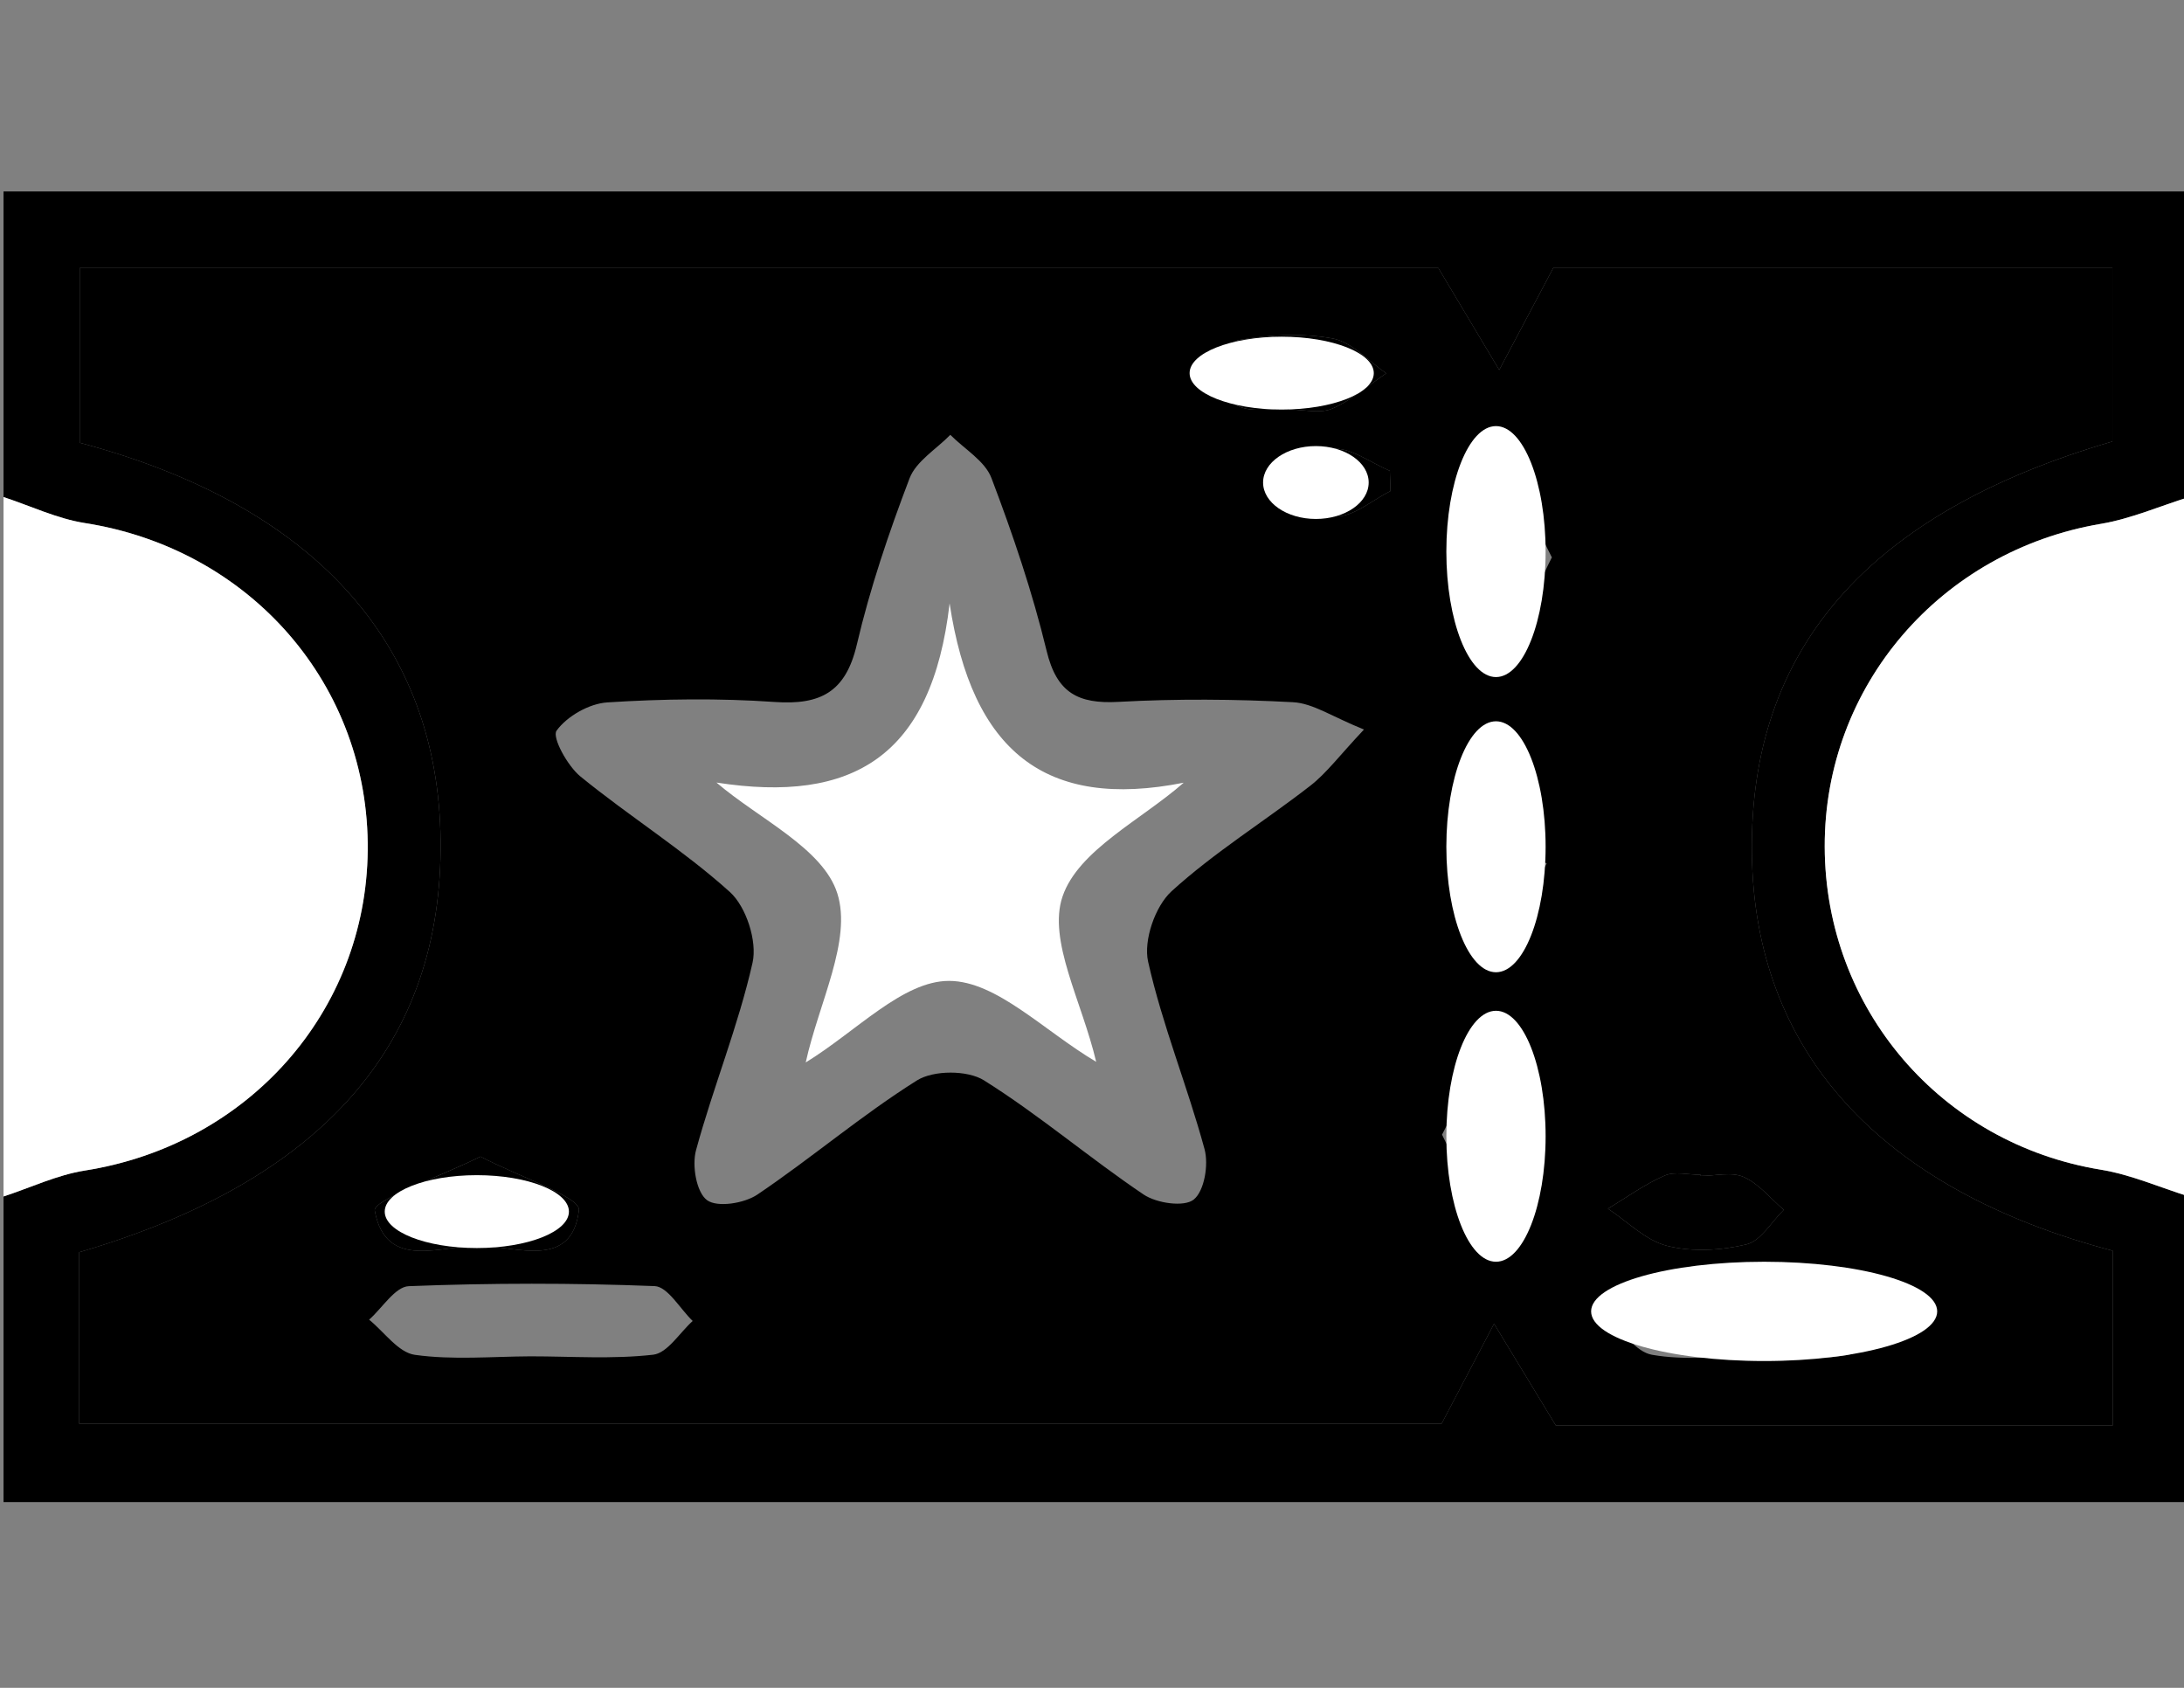 <?xml version="1.0" encoding="utf-8"?>
<!-- Generator: Adobe Illustrator 16.0.0, SVG Export Plug-In . SVG Version: 6.00 Build 0)  -->
<!DOCTYPE svg PUBLIC "-//W3C//DTD SVG 1.1//EN" "http://www.w3.org/Graphics/SVG/1.1/DTD/svg11.dtd">
<svg version="1.1" id="Capa_1" xmlns="http://www.w3.org/2000/svg" xmlns:xlink="http://www.w3.org/1999/xlink" x="0px" y="0px"
	 width="792px" height="612px" viewBox="0 0 792 612" enable-background="new 0 0 792 612" xml:space="preserve">
<rect x="0" y="0" width="792" height="612" fill="#808080" stroke="none"/>
<path d="M793.781,433.833c0,36.886,0,73.776,0,110.806c-264.167,0-528.333,0-792.5,0c0-37.029,0-73.92,0-110.806
	c9.821-3.209,19.42-7.812,29.497-9.4c59.094-9.333,101.993-57.492,102.573-116.094c0.594-59.83-42.465-109.253-102.583-118.684
	c-10.074-1.584-19.671-6.207-29.487-9.421c0-36.885,0-73.776,0-110.806c264.167,0,528.333,0,792.5,0c0,37.03,0,73.92,0,110.806
	c-10.618,3.307-21.024,7.868-31.891,9.705c-58.138,9.824-100.337,58.746-100.18,117.069c0.157,58.828,42.285,107.688,100.159,117.12
	C772.746,425.898,783.155,430.526,793.781,433.833z M28.702,516.21c166.371,0,332.951,0,494.082,0
	c7.244-13.797,13.131-25.014,19.019-36.23c6.79,11.187,13.579,22.367,22.41,36.911c62.838,0,131.921,0,201.92,0
	c0-22.227,0-42.968,0-63.374c-84.856-22.438-130.004-72.568-130.843-144.244c-0.869-73.961,42.187-123.292,130.736-149.192
	c0-20.519,0-41.234,0-63.059c-70.458,0-139.577,0-202.681,0c-7.791,14.699-13.729,25.906-19.668,37.112
	c-6.715-11.238-13.433-22.475-22.09-36.968c-159.878,0-325.797,0-492.674,0c0,22.217,0,42.958,0,63.375
	c84.915,22.542,130.128,72.729,130.86,144.218c0.753,73.673-42.671,123.421-131.072,149.301
	C28.702,473.851,28.702,493.952,28.702,516.21z"/>
<path fill-rule="evenodd" clip-rule="evenodd" fill="#FFFFFF" d="M1.281,180.233c9.816,3.214,19.413,7.837,29.487,9.421
	c60.119,9.431,103.177,58.854,102.583,118.684C132.771,366.94,89.873,415.1,30.778,424.433c-10.077,1.589-19.676,6.191-29.497,9.4
	C1.281,349.3,1.281,264.767,1.281,180.233z"/>
<path fill-rule="evenodd" clip-rule="evenodd" fill="#FFFFFF" d="M793.781,433.833c-10.626-3.307-21.035-7.935-31.911-9.705
	c-57.874-9.432-100.002-58.292-100.159-117.12c-0.157-58.323,42.042-107.246,100.18-117.069c10.866-1.837,21.272-6.398,31.891-9.705
	C793.781,264.767,793.781,349.3,793.781,433.833z"/>
<path fill-rule="evenodd" clip-rule="evenodd" d="M28.702,516.21c0-22.258,0-42.359,0-62.151
	c88.4-25.88,131.825-75.628,131.072-149.301c-0.732-71.49-45.945-121.676-130.86-144.218c0-20.416,0-41.157,0-63.375
	c166.876,0,332.796,0,492.674,0c8.657,14.493,15.375,25.73,22.09,36.968c5.938-11.207,11.877-22.413,19.668-37.112
	c63.104,0,132.223,0,202.681,0c0,21.825,0,42.54,0,63.059c-88.55,25.901-131.605,75.231-130.736,149.192
	c0.839,71.676,45.986,121.806,130.843,144.244c0,20.406,0,41.147,0,63.374c-69.999,0-139.082,0-201.92,0
	c-8.831-14.544-15.62-25.725-22.41-36.911c-5.888,11.217-11.774,22.434-19.019,36.23C361.652,516.21,195.072,516.21,28.702,516.21z
	 M494.631,264.519c-11.4-4.566-18.453-9.52-25.749-9.906c-21.053-1.125-42.253-1.274-63.304-0.119
	c-14.635,0.805-22.354-3.261-26.028-18.471c-5.144-21.288-12.233-42.21-20.024-62.708c-2.358-6.207-9.795-10.484-14.906-15.649
	c-5.069,5.211-12.417,9.561-14.792,15.798c-7.491,19.668-14.312,39.765-19.105,60.232c-4.035,17.238-13.141,21.995-29.812,20.834
	c-20.138-1.398-40.497-1.135-60.65,0.155c-6.591,0.418-14.632,4.994-18.43,10.252c-1.716,2.378,3.949,12.775,8.65,16.603
	c17.697,14.431,37.29,26.649,54.193,41.885c5.92,5.341,9.983,17.878,8.234,25.628c-5.198,23.031-14.284,45.161-20.504,68.012
	c-1.517,5.567,0.126,15.231,3.976,18.095c3.712,2.755,13.525,1.192,18.272-2.012c19.661-13.261,37.822-28.812,57.869-41.39
	c5.993-3.762,18.329-3.782,24.314-0.026c20.05,12.579,38.206,28.13,57.869,41.385c4.702,3.173,14.681,4.644,18.18,1.842
	c3.872-3.105,5.458-12.656,3.929-18.28c-6.21-22.846-15.304-44.965-20.468-67.992c-1.726-7.703,2.562-20.106,8.508-25.523
	c15.515-14.137,33.679-25.323,50.331-38.273C481.079,280.307,485.661,274.038,494.631,264.519z M192.338,491.795
	c14.867,0,29.86,1.089,44.537-0.588c5.172-0.594,9.568-7.956,14.32-12.229c-4.592-4.411-9.044-12.454-13.802-12.646
	c-29.685-1.155-59.46-1.141-89.148,0.025c-4.948,0.196-9.602,7.91-14.39,12.151c5.5,4.452,10.582,11.908,16.59,12.749
	C164.169,493.178,178.345,491.867,192.338,491.795z M635.79,491.883c11.392,0,23.034,1.419,34.075-0.542
	c6.359-1.135,11.746-7.733,17.568-11.877c-5.33-4.612-10.448-12.883-16.03-13.208c-24.446-1.43-49.064-1.244-73.531,0.036
	c-5.136,0.269-9.9,7.631-14.836,11.728c5.317,4.612,10.115,12.171,16.062,13.219C610.996,493.327,623.522,491.857,635.79,491.883z
	 M174.249,419.371c-15.112,7.481-39.042,15.778-38.351,19.575c4.068,22.258,24.619,12.367,38.505,12.765
	c13.012,0.371,33.096,8.498,35.536-12.955C210.476,434.04,188.378,426.755,174.249,419.371z M562.768,202.104
	c-7.706-14.782-15.915-38.067-20.136-37.365c-22.967,3.823-11.81,24.74-12.274,38.418c-0.434,12.687-9.558,33.408,12.972,34.971
	C548.537,238.489,555.291,216.551,562.768,202.104z M560.887,313.075c-1.654-0.856-3.308-1.713-4.964-2.574
	c0-8.689,1.711-17.857-0.557-25.912c-1.716-6.093-8.506-10.757-13.038-16.056c-4.219,5.598-10.508,10.654-12.146,16.928
	c-2.126,8.137-1.445,17.356-0.354,25.906c1.571,12.342-7.739,31.809,13.428,32.552C548.767,344.109,554.992,323.91,560.887,313.075z
	 M522.938,411.421c7.569,15.055,15.556,38.665,19.758,38.01c23.024-3.591,12.208-24.555,12.623-38.273
	c0.39-12.806,9.284-33.325-12.938-35.224C537.315,375.5,530.348,397.335,522.938,411.421z M616.73,426.383c0-0.139,0-0.273,0-0.407
	c-4.394,0-9.359-1.321-13.057,0.278c-7.233,3.137-13.758,7.904-20.576,11.996c7.115,4.689,13.688,11.542,21.49,13.492
	c9.047,2.265,19.518,1.677,28.694-0.517c5.227-1.248,9.096-8.172,13.577-12.542c-4.777-4.103-8.998-9.447-14.509-11.908
	C627.96,424.814,621.996,426.383,616.73,426.383z M467.651,147.981c0,0.175,0,0.351,0,0.526c5.222,0,11.119,1.553,15.513-0.356
	c7.034-3.06,13.071-8.415,19.528-12.795c-6.441-4.406-12.414-11.325-19.431-12.63c-10.896-2.022-22.699-1.378-33.71,0.516
	c-4.391,0.759-10.648,7.848-10.656,12.063c-0.011,4.221,5.987,10.262,10.706,12.187
	C454.814,149.622,461.568,147.981,467.651,147.981z M504.251,178.046c-0.08-2.446-0.163-4.892-0.245-7.337
	c-7.043-2.926-14.429-8.735-21.033-7.951c-6.475,0.769-12.15,8.245-18.18,12.78c6.414,4.164,12.623,11.196,19.294,11.666
	C490.562,187.658,497.513,181.374,504.251,178.046z"/>
<path fill-rule="evenodd" clip-rule="evenodd" d="M174.249,419.371c14.129,7.384,36.228,14.669,35.691,19.385
	c-2.44,21.453-22.524,13.326-35.536,12.955c-13.887-0.397-34.437,9.493-38.505-12.765
	C135.207,435.149,159.136,426.853,174.249,419.371z"/>
<path fill-rule="evenodd" clip-rule="evenodd" d="M616.73,426.383c5.266,0,11.229-1.568,15.62,0.393
	c5.511,2.461,9.731,7.806,14.509,11.908c-4.481,4.37-8.351,11.294-13.577,12.542c-9.177,2.193-19.647,2.781-28.694,0.517
	c-7.802-1.95-14.375-8.803-21.49-13.492c6.818-4.092,13.343-8.859,20.576-11.996c3.697-1.6,8.663-0.278,13.057-0.278
	C616.73,426.109,616.73,426.244,616.73,426.383z"/>
<path fill-rule="evenodd" clip-rule="evenodd" d="M467.651,147.981c-6.083,0-12.837,1.641-18.05-0.49
	c-4.719-1.925-10.717-7.966-10.706-12.187c0.008-4.215,6.266-11.304,10.656-12.063c11.011-1.894,22.813-2.538,33.71-0.516
	c7.017,1.305,12.989,8.224,19.431,12.63c-6.457,4.38-12.494,9.736-19.528,12.795c-4.394,1.909-10.291,0.356-15.513,0.356
	C467.651,148.332,467.651,148.157,467.651,147.981z"/>
<path fill-rule="evenodd" clip-rule="evenodd" d="M504.251,178.046c-6.738,3.328-13.688,9.612-20.164,9.158
	c-6.671-0.469-12.88-7.501-19.294-11.666c6.029-4.535,11.705-12.011,18.18-12.78c6.604-0.785,13.99,5.025,21.033,7.951
	C504.088,173.154,504.171,175.6,504.251,178.046z"/>
<path fill-rule="evenodd" clip-rule="evenodd" fill="#FFFFFF" d="M259.814,283.749c49.451,7.677,78.135-9.411,84.549-64.963
	c8.095,53.535,34.646,75.004,84.892,65.015c-15.36,13.497-38.186,24.44-43.928,41.224c-5.449,15.933,6.991,37.979,12.189,59.989
	c-18.958-11.231-36.134-29.315-53.344-29.347c-16.823-0.026-33.676,18.362-51.99,29.569c4.78-21.712,16.861-44.29,11.457-61.311
	C298.44,307.544,275.153,296.91,259.814,283.749z"/>
<ellipse fill-rule="evenodd" clip-rule="evenodd" fill="#FFFFFF" cx="542.498" cy="200" rx="18" ry="45.5"/>
<ellipse fill-rule="evenodd" clip-rule="evenodd" fill="#FFFFFF" cx="542.499" cy="307.033" rx="18" ry="45.5"/>
<ellipse fill-rule="evenodd" clip-rule="evenodd" fill="#FFFFFF" cx="542.5" cy="412" rx="18" ry="45.5"/>
<ellipse fill-rule="evenodd" clip-rule="evenodd" fill="#FFFFFF" cx="639.749" cy="475.5" rx="62.751" ry="18"/>
<ellipse fill-rule="evenodd" clip-rule="evenodd" fill="#FFFFFF" cx="464.792" cy="135.293" rx="33.396" ry="13.212"/>
<ellipse fill-rule="evenodd" clip-rule="evenodd" fill="#FFFFFF" cx="477.188" cy="174.957" rx="19.146" ry="13.212"/>
<ellipse fill-rule="evenodd" clip-rule="evenodd" fill="#FFFFFF" cx="172.916" cy="439.322" rx="33.396" ry="13.212"/>
</svg>
